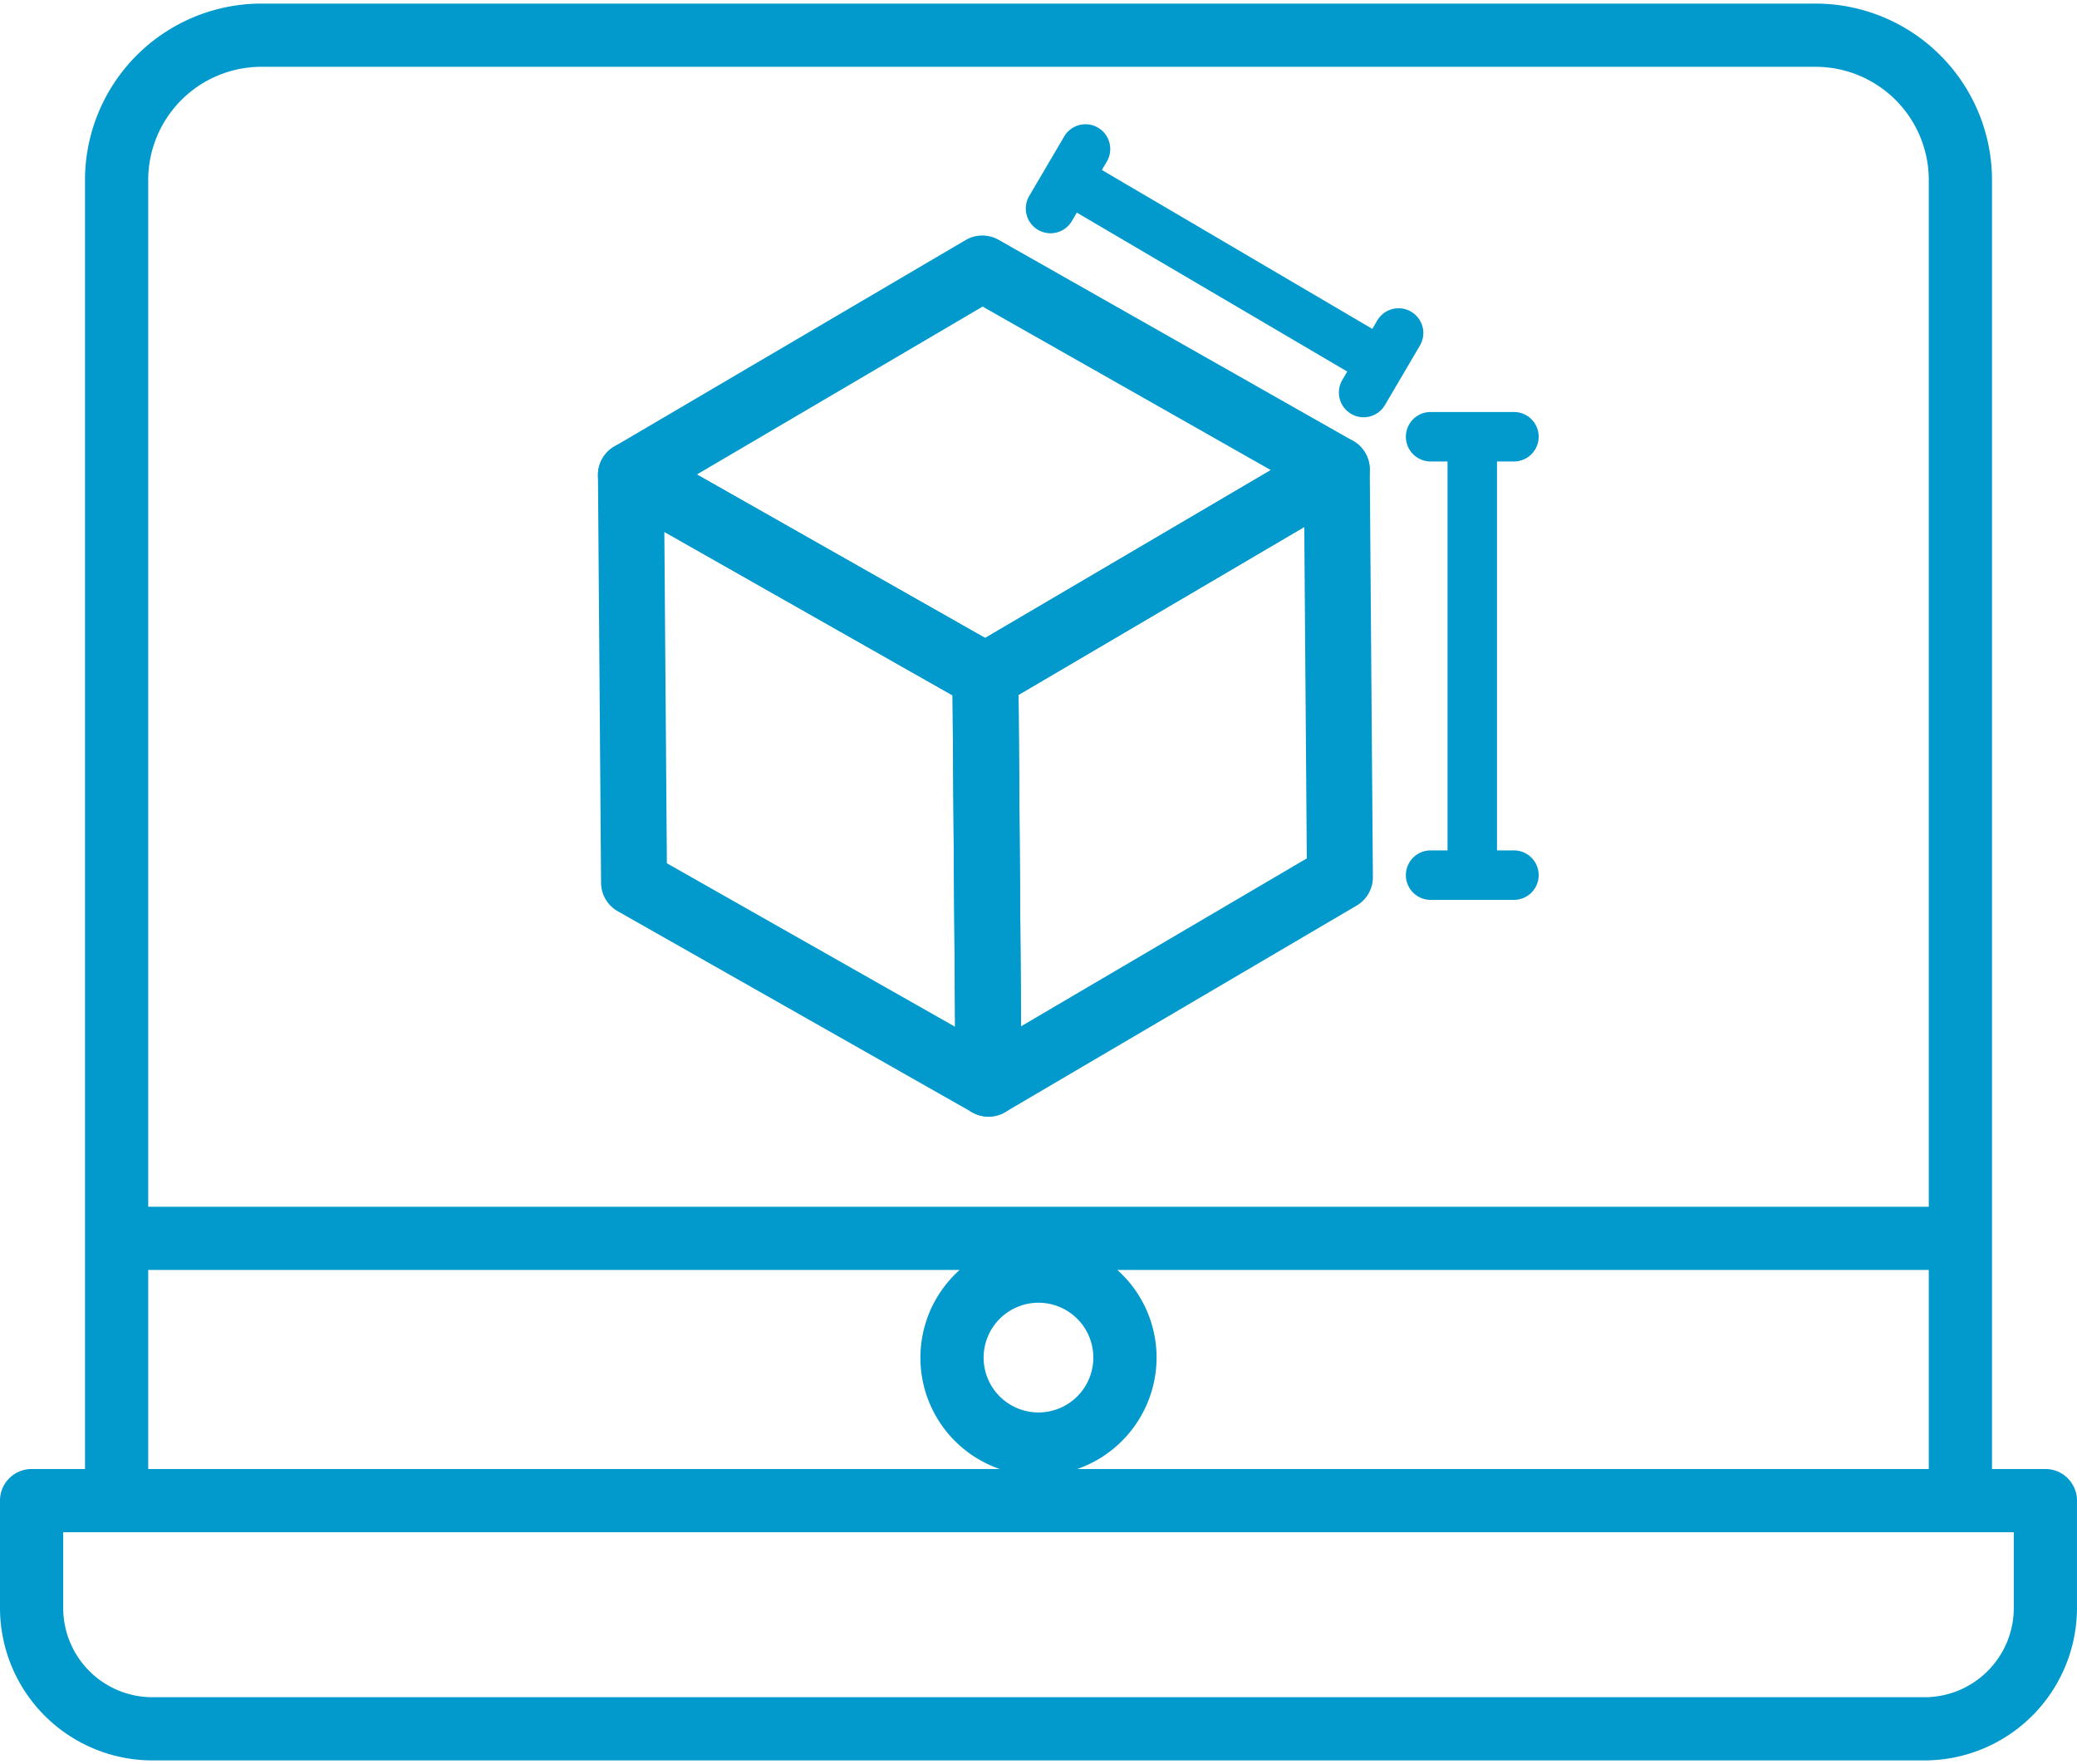 <svg id="編集モード" xmlns="http://www.w3.org/2000/svg" viewBox="0 0 125.969 106.539" width="126" height="107"><defs><style>.cls-1{fill:#0299cc;}</style></defs><path class="cls-1" d="M124.052,88.867h-3.238V10.696A10.709,10.709,0,0,0,110.118,0H15.851A10.709,10.709,0,0,0,5.155,10.696V88.867H1.917A1.916,1.916,0,0,0,0,90.783v6.51a9.255,9.255,0,0,0,9.243,9.245h107.482a9.256,9.256,0,0,0,9.243-9.245v-6.51A1.916,1.916,0,0,0,124.052,88.867ZM62.984,78.783a3.327,3.327,0,1,1-3.328,3.326A3.331,3.331,0,0,1,62.984,78.783Zm7.162,3.326a7.135,7.135,0,0,0-2.379-5.314H116.98V88.867H65.335A7.167,7.167,0,0,0,70.146,82.109ZM15.851,3.834h94.267a6.87,6.87,0,0,1,6.862,6.862V72.961H8.989V10.696A6.87,6.87,0,0,1,15.851,3.834ZM8.989,76.795h49.213a7.141,7.141,0,0,0,2.432,12.072H8.989ZM122.135,97.294a5.416,5.416,0,0,1-5.41,5.412H9.243a5.416,5.416,0,0,1-5.41-5.412V92.7H122.135Z"/><path class="cls-1" d="M59.954,67.498a2.002,2.002,0,0,1-.987-.26l-21.5-12.195a2,2,0,0,1-1.013-1.725l-.188-24.716a2,2,0,0,1,2.987-1.755l21.5,12.194a2,2,0,0,1,1.013,1.725l.189,24.716a2.001,2.001,0,0,1-2,2.015ZM40.445,52.133l17.483,9.916-.154-20.098L40.292,32.036Z"/><path class="cls-1" d="M59.954,67.498a2,2,0,0,1-2-1.985l-.189-24.716a2.001,2.001,0,0,1,.987-1.74L80.063,26.536a2,2,0,0,1,3.013,1.709l.189,24.716A1.999,1.999,0,0,1,82.279,54.7l-21.311,12.522A1.994,1.994,0,0,1,59.954,67.498Zm1.82-25.577.154,20.098L79.257,51.837l-.154-20.098Z"/><path class="cls-1" d="M59.765,42.782a2.002,2.002,0,0,1-.987-.26L37.279,30.327a2,2,0,0,1-.026-3.464l21.311-12.522a1.999,1.999,0,0,1,2-.016L82.063,26.52a2,2,0,0,1,.026,3.464L60.779,42.506A1.999,1.999,0,0,1,59.765,42.782ZM42.266,28.557l17.482,9.916L77.076,28.291,59.594,18.375Z"/><path class="cls-1" d="M91.82,27.767H86.766a1.5,1.5,0,0,1,0-3H91.82a1.5,1.5,0,0,1,0,3Z"/><path class="cls-1" d="M91.82,54.353H86.766a1.5,1.5,0,0,1,0-3H91.82a1.5,1.5,0,0,1,0,3Z"/><path class="cls-1" d="M89.293,54.033a1.5,1.5,0,0,1-1.5-1.5V26.377a1.5,1.5,0,1,1,3,0V52.533A1.5,1.5,0,0,1,89.293,54.033Z"/><path class="cls-1" d="M63.713,13.928a1.5,1.5,0,0,1-1.292-2.26l2.121-3.609a1.5,1.5,0,0,1,2.587,1.52L65.008,13.188A1.5,1.5,0,0,1,63.713,13.928Z"/><path class="cls-1" d="M82.701,25.086a1.5,1.5,0,0,1-1.292-2.26L83.53,19.217a1.5,1.5,0,1,1,2.587,1.52l-2.121,3.609A1.5,1.5,0,0,1,82.701,25.086Z"/><path class="cls-1" d="M83.532,23.146a1.492,1.492,0,0,1-.758-.207l-18.68-10.976a1.5,1.5,0,1,1,1.52-2.587l18.68,10.976a1.5,1.5,0,0,1-.761,2.793Z"/></svg>